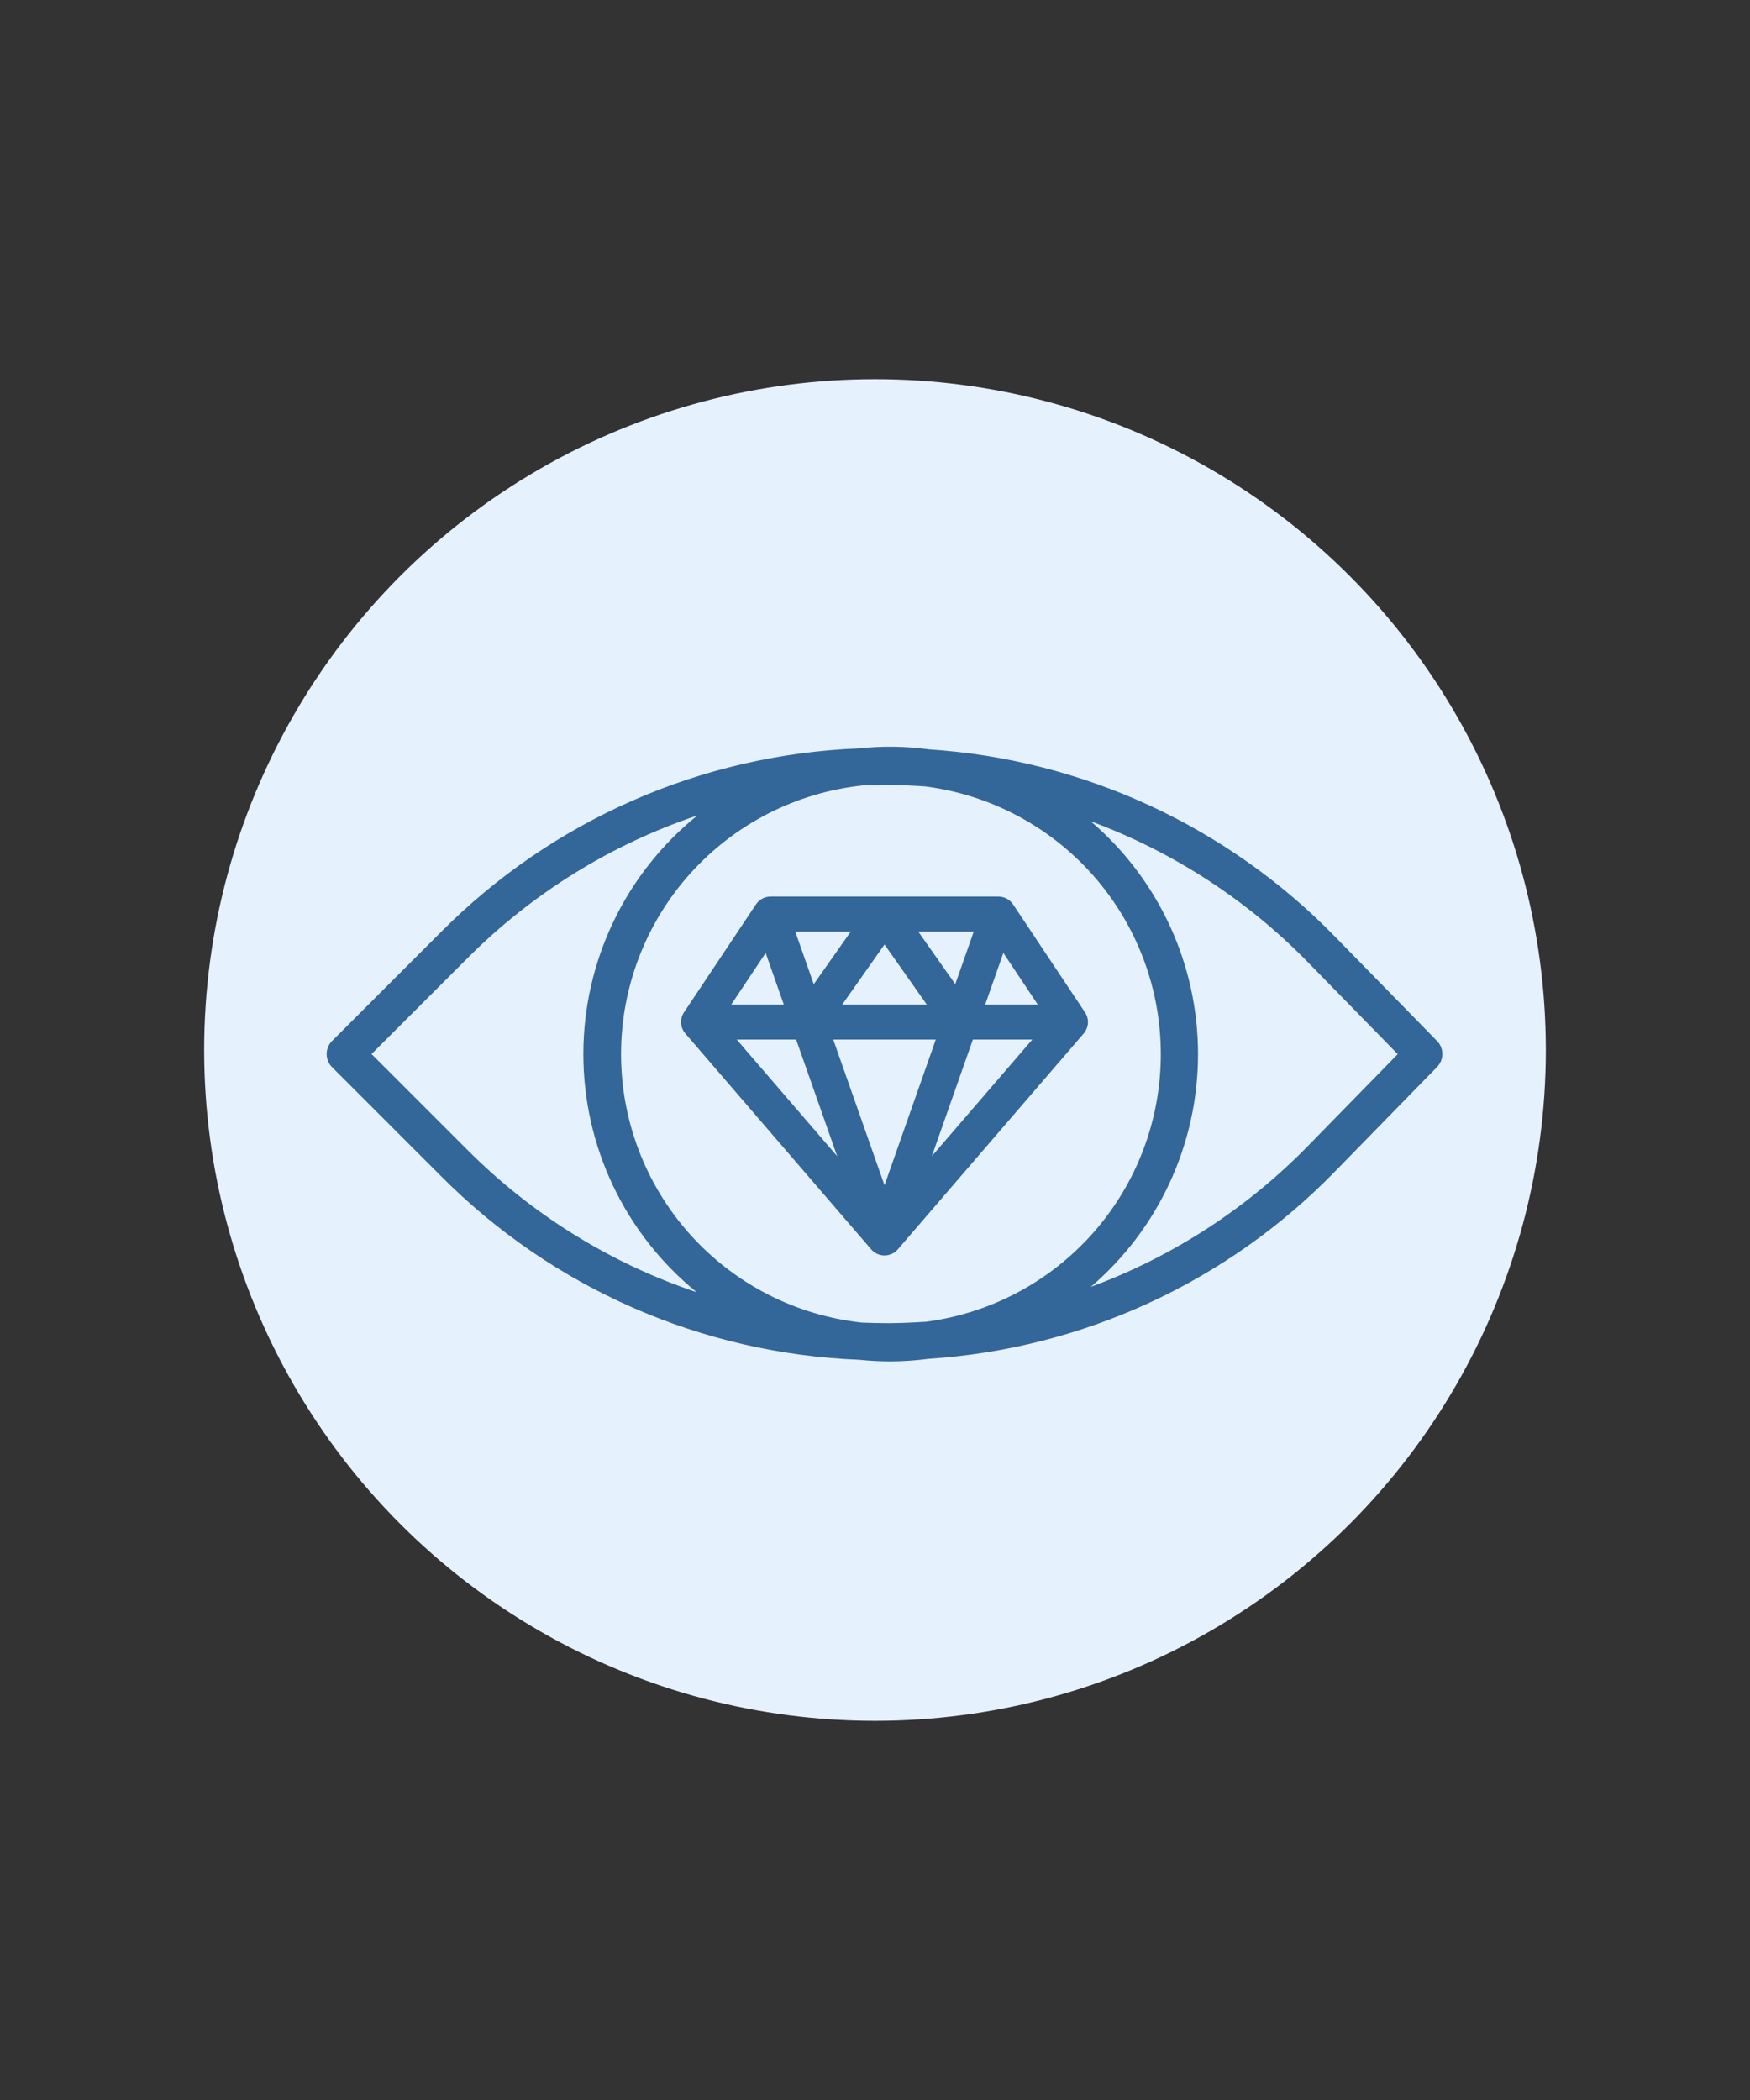 <svg width="60" height="72" viewBox="0 0 60 72" fill="none" xmlns="http://www.w3.org/2000/svg">
<rect x="0" y="0" width="60" height="72" fill="#333333" stroke="none"/>
<circle cx="30" cy="36" r="23" fill="#E6F1FE"/>
<path d="M26.419 31.34V30.74C26.218 30.74 26.031 30.84 25.919 31.007L26.419 31.34ZM34.233 31.34L34.733 31.007C34.621 30.84 34.434 30.74 34.233 30.74V31.34ZM30.326 42.445L29.871 42.837C29.985 42.969 30.151 43.045 30.326 43.045C30.501 43.045 30.667 42.969 30.781 42.837L30.326 42.445ZM36.701 35.042L37.156 35.433C37.332 35.229 37.35 34.933 37.2 34.709L36.701 35.042ZM23.951 35.042L23.451 34.709C23.302 34.933 23.32 35.229 23.496 35.433L23.951 35.042ZM33.734 31.673L36.202 35.374L37.2 34.709L34.733 31.007L33.734 31.673ZM36.247 34.65L29.871 42.054L30.781 42.837L37.156 35.433L36.247 34.65ZM25.919 31.007L23.451 34.709L24.45 35.374L26.918 31.673L25.919 31.007ZM23.496 35.433L29.871 42.837L30.781 42.054L24.405 34.65L23.496 35.433ZM32.931 35.642H36.701V34.442H32.931V35.642ZM33.667 31.141L32.365 34.843L33.497 35.241L34.799 31.539L33.667 31.141ZM32.365 34.843L29.76 42.246L30.892 42.644L33.497 35.241L32.365 34.843ZM26.419 31.94H30.326V30.74H26.419V31.94ZM30.326 31.94H34.233V30.74H30.326V31.94ZM33.422 34.696L30.817 30.994L29.835 31.685L32.44 35.387L33.422 34.696ZM23.951 35.642H27.721V34.442H23.951V35.642ZM27.721 35.642H32.931V34.442H27.721V35.642ZM30.892 42.246L28.287 34.843L27.155 35.241L29.76 42.644L30.892 42.246ZM28.287 34.843L26.985 31.141L25.852 31.539L27.155 35.241L28.287 34.843ZM29.835 30.994L27.23 34.696L28.212 35.387L30.817 31.685L29.835 30.994Z" fill="#336699"/>
<path d="M45.783 32.125C42.093 28.329 37.126 26.037 31.843 25.692C31.046 25.583 30.239 25.573 29.439 25.66C24.045 25.874 18.931 28.122 15.125 31.95L11.387 35.689C11.267 35.808 11.2 35.97 11.2 36.139C11.2 36.308 11.267 36.471 11.387 36.59L15.125 40.328C18.933 44.158 24.048 46.406 29.444 46.62C29.807 46.657 30.172 46.677 30.538 46.677C30.971 46.674 31.404 46.645 31.834 46.588C37.12 46.245 42.091 43.952 45.783 40.153L49.27 36.583C49.387 36.464 49.452 36.304 49.452 36.137C49.452 35.97 49.387 35.81 49.27 35.691L45.783 32.125ZM16.027 39.426L12.739 36.139L16.027 32.852C18.24 30.633 20.938 28.958 23.908 27.959C22.69 28.944 21.707 30.188 21.031 31.601C20.355 33.014 20.003 34.56 20.001 36.127C19.999 37.693 20.347 39.24 21.019 40.655C21.691 42.07 22.671 43.317 23.887 44.305C20.924 43.31 18.233 41.639 16.027 39.426V39.426ZM31.704 45.319C31.299 45.345 30.892 45.363 30.483 45.366C30.17 45.366 29.858 45.359 29.547 45.346C27.276 45.097 25.178 44.019 23.654 42.317C22.131 40.615 21.29 38.41 21.293 36.126C21.297 33.842 22.144 31.64 23.672 29.942C25.201 28.245 27.302 27.172 29.574 26.93C29.876 26.919 30.179 26.912 30.483 26.915C30.895 26.915 31.305 26.936 31.712 26.962C33.947 27.246 36.001 28.336 37.49 30.026C38.979 31.717 39.8 33.893 39.799 36.146C39.798 38.399 38.975 40.574 37.485 42.264C35.994 43.953 33.939 45.041 31.704 45.323V45.319ZM44.871 39.263C42.773 41.419 40.219 43.079 37.397 44.122C38.551 43.137 39.477 41.913 40.111 40.535C40.746 39.157 41.075 37.658 41.075 36.141C41.075 34.623 40.746 33.124 40.111 31.746C39.477 30.369 38.551 29.145 37.397 28.159C40.219 29.202 42.772 30.862 44.87 33.018L47.922 36.142L44.871 39.263Z" fill="#336699"/>
</svg>

